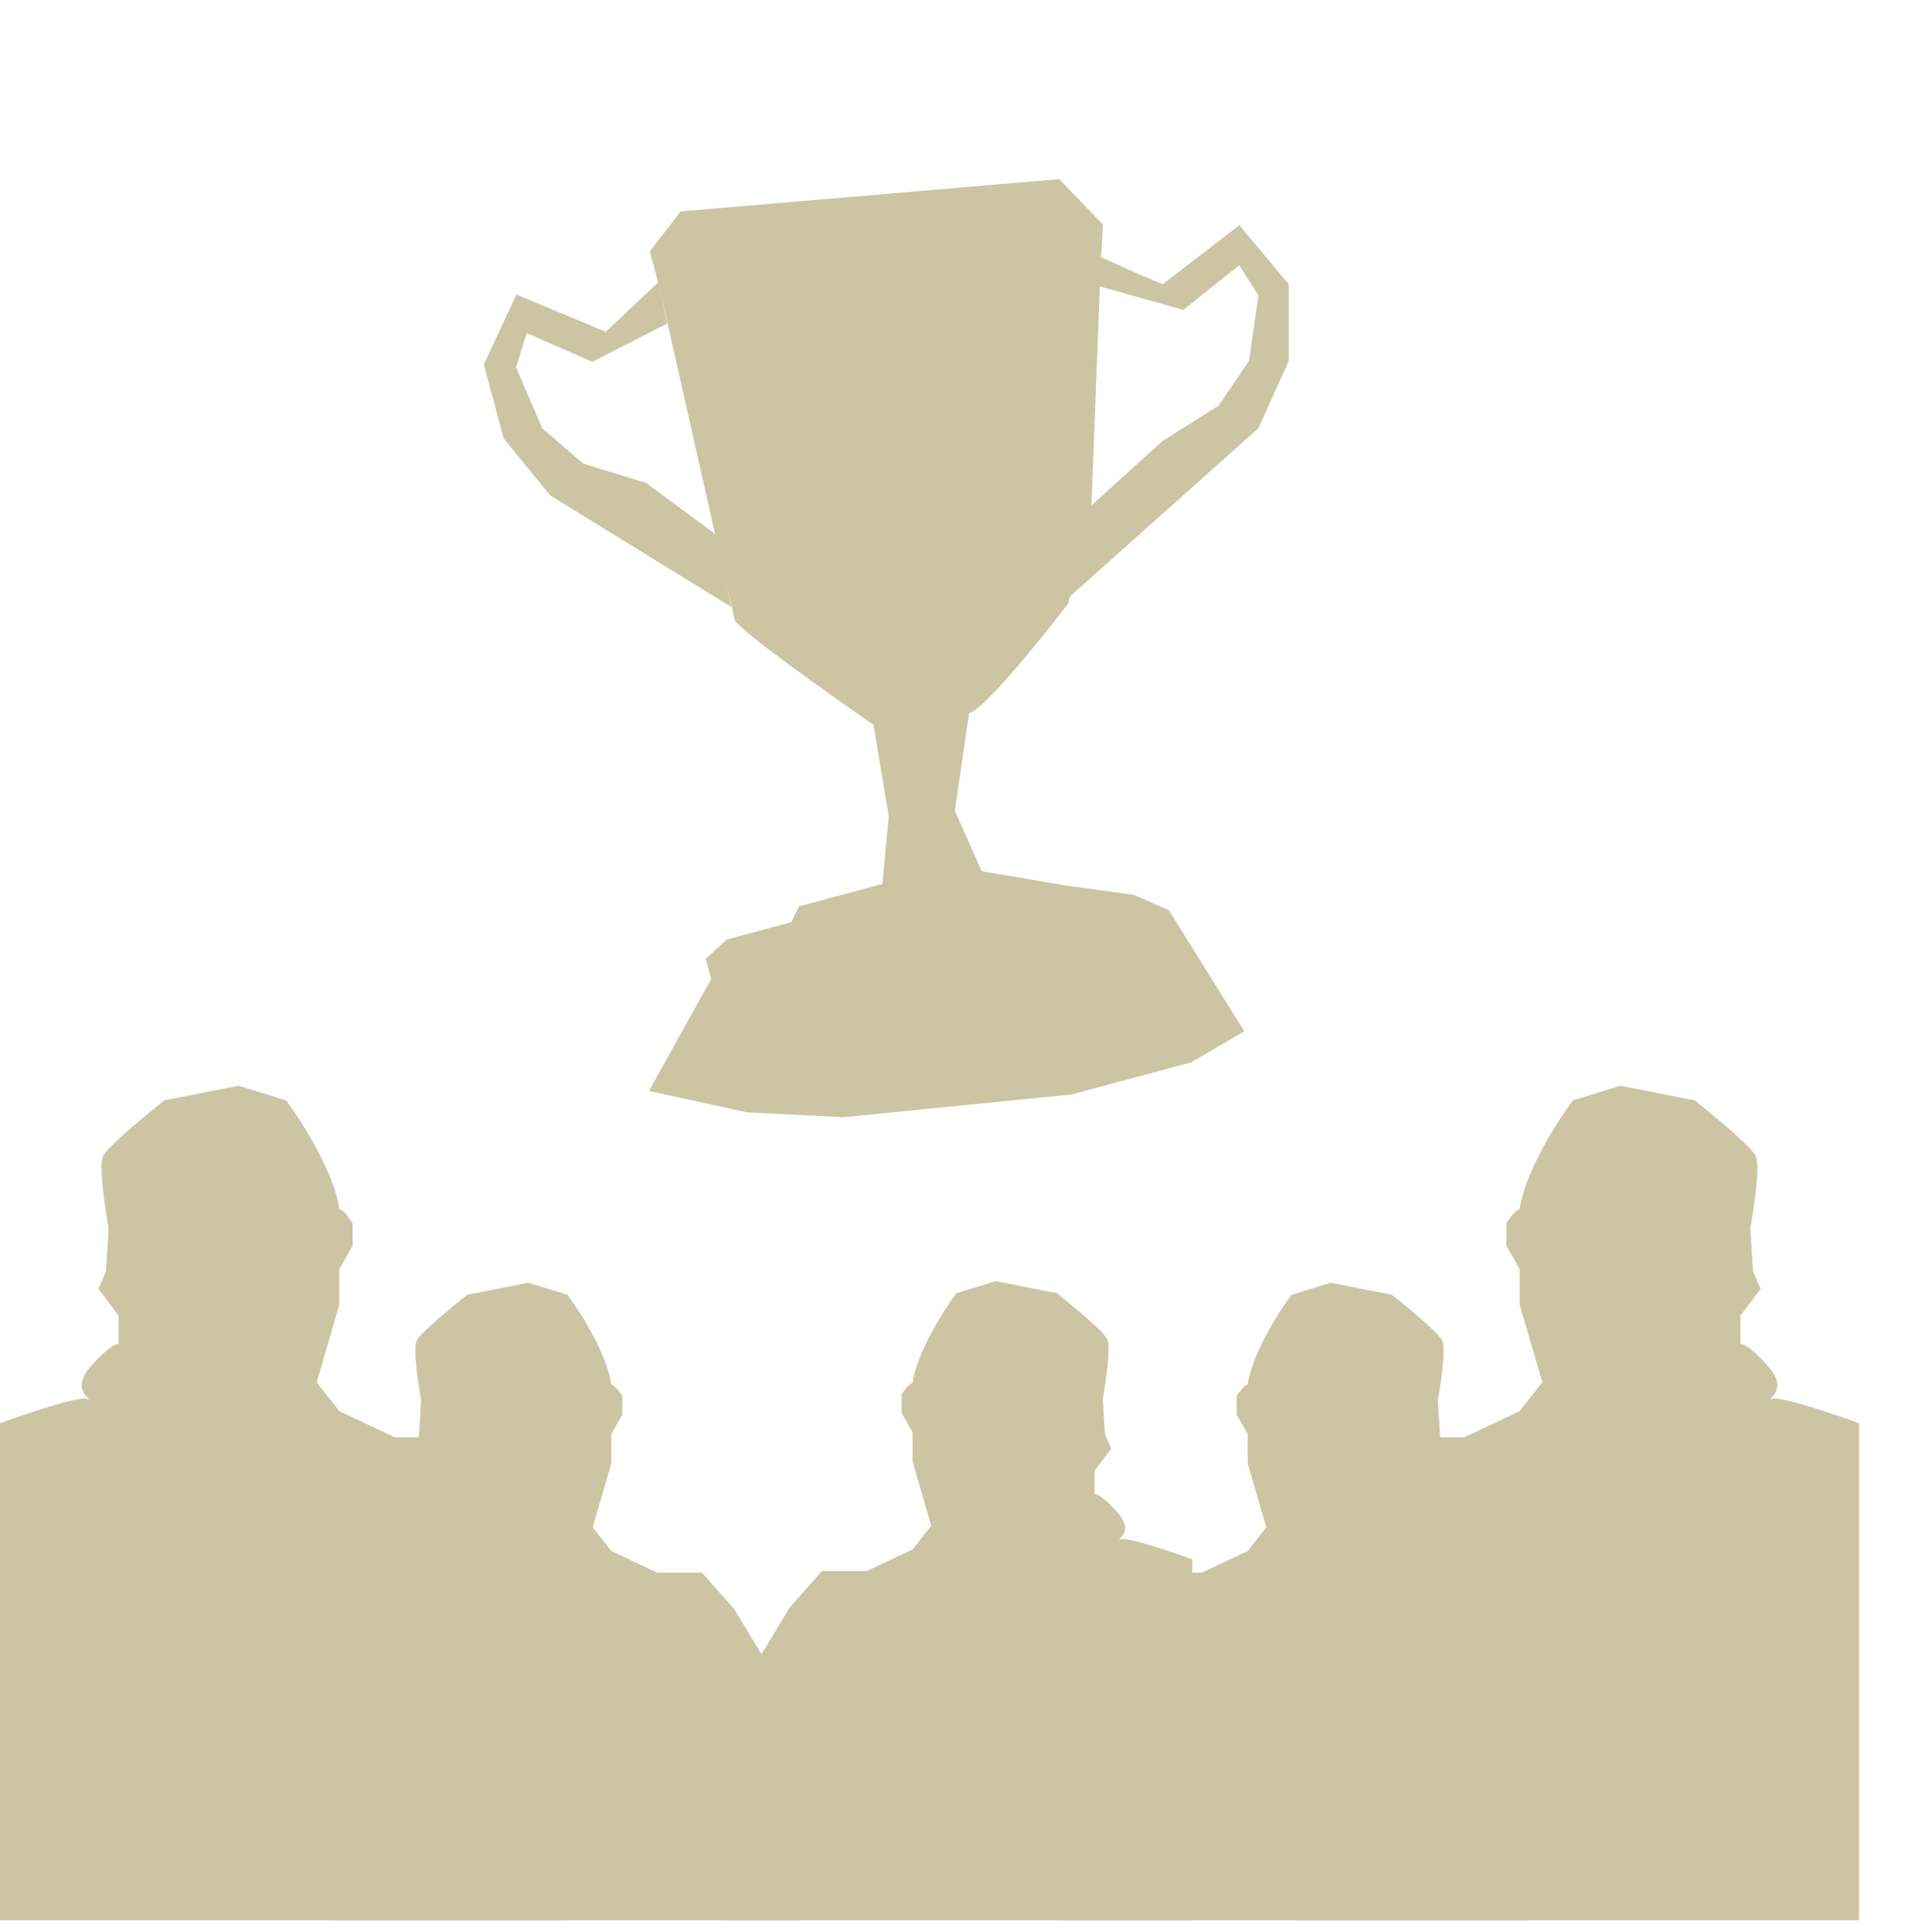 <svg width="80" height="81" viewBox="0 0 80 81" fill="none" xmlns="http://www.w3.org/2000/svg">
<g id="Game mode" clip-path="url(#clip0_6372_125430)" filter="url(#filter0_b_6372_125430)">
<g id="Group 1000005667">
<path id="Vector 2861" d="M17.468 56.208C17.316 56.537 17.531 58.011 17.658 58.707L17.566 60.19L17.305 60.798L18.003 61.722V62.704C17.933 62.675 17.638 62.793 17.022 63.499C16.252 64.381 17.27 64.692 16.885 64.592C16.577 64.513 14.768 65.123 13.902 65.438V92.568H28.993L29.117 91.952L28.176 90.206L27.462 87.765L27.951 86.788V85.028H31.734L32.967 83.519L33.429 82.741V80.809L33.89 80.045L32.967 77.434L33.269 76.12L32.967 73.829L32.825 70.828L30.782 67.453L29.433 65.926H27.55L25.632 65.02L24.851 64.026L25.632 61.344V60.118L26.094 59.301V58.52C25.987 58.36 25.746 58.041 25.632 58.041C25.462 56.776 24.335 55.006 23.793 54.279L22.148 53.774L19.587 54.279C18.944 54.785 17.62 55.88 17.468 56.208Z" fill="#CCC5A4"/>
<path id="Vector 2860" d="M4.324 48.468C4.14 48.866 4.401 50.654 4.555 51.498L4.443 53.297L4.127 54.035L4.974 55.155V56.346C4.888 56.311 4.531 56.454 3.783 57.31C2.849 58.38 4.085 58.757 3.618 58.636C3.244 58.54 1.05 59.28 0 59.663V92.566H18.303L18.453 91.82L17.312 89.702L16.446 86.741L17.038 85.557V83.422H21.627L23.122 81.592L23.683 80.648V78.305L24.243 77.378L23.122 74.212L23.489 72.618L23.122 69.839L22.95 66.199L20.473 62.106L18.836 60.254H16.553L14.226 59.155L13.279 57.949L14.226 54.697V53.21L14.787 52.219V51.272C14.657 51.078 14.364 50.69 14.226 50.69C14.02 49.157 12.653 47.01 11.996 46.128L10.001 45.516L6.894 46.128C6.115 46.742 4.509 48.069 4.324 48.468Z" fill="#CCC5A4"/>
</g>
<g id="Group 1000005668">
<path id="Vector 2861_2" d="M60.477 56.208C60.63 56.537 60.414 58.011 60.287 58.707L60.38 60.19L60.641 60.798L59.942 61.722V62.704C60.013 62.675 60.307 62.793 60.924 63.499C61.694 64.381 60.675 64.692 61.06 64.592C61.368 64.513 63.177 65.123 64.043 65.438V92.568H48.952L48.829 91.952L49.769 90.206L50.483 87.765L49.995 86.788V85.028H46.211L44.978 83.519L44.517 82.741V80.809L44.055 80.045L44.978 77.434L44.676 76.12L44.978 73.829L45.12 70.828L47.163 67.453L48.513 65.926H50.395L52.313 65.02L53.095 64.026L52.313 61.344V60.118L51.852 59.301V58.52C51.958 58.36 52.2 58.041 52.313 58.041C52.484 56.776 53.61 55.006 54.152 54.279L55.797 53.774L58.359 54.279C59.001 54.785 60.325 55.88 60.477 56.208Z" fill="#CCC5A4"/>
<path id="Vector 2860_2" d="M73.621 48.468C73.805 48.866 73.544 50.654 73.39 51.498L73.502 53.297L73.819 54.035L72.972 55.155V56.346C73.057 56.311 73.415 56.454 74.162 57.31C75.096 58.38 73.861 58.757 74.328 58.636C74.701 58.54 76.895 59.28 77.945 59.663V92.566H59.642L59.493 91.82L60.633 89.702L61.499 86.741L60.907 85.557V83.422H56.318L54.823 81.592L54.263 80.648V78.305L53.703 77.378L54.823 74.212L54.457 72.618L54.823 69.839L54.995 66.199L57.472 62.106L59.109 60.254H61.392L63.719 59.155L64.667 57.949L63.719 54.697V53.21L63.159 52.219V51.272C63.288 51.078 63.581 50.69 63.719 50.69C63.926 49.157 65.292 47.01 65.949 46.128L67.944 45.516L71.051 46.128C71.831 46.742 73.436 48.069 73.621 48.468Z" fill="#CCC5A4"/>
</g>
<g id="Trophy">
<path d="M27.64 12.003L27.247 10.535L28.538 8.862L44.411 7.509L46.248 9.418L46.157 10.934L45.752 21.48L44.788 25.3C43.642 26.795 41.207 29.805 40.634 29.893L40.035 33.99L41.164 36.521L44.539 37.098L47.549 37.515L49.008 38.155L52.172 43.232L49.943 44.538L44.919 45.884L35.362 46.835L31.316 46.631L27.21 45.734L29.818 41.042L29.593 40.201L30.469 39.387L33.172 38.663L33.51 37.992L36.995 37.059L37.264 34.217L36.625 30.387C34.726 29.073 30.905 26.353 30.805 25.982C30.706 25.611 28.654 16.508 27.64 12.003Z" fill="#CCC5A4"/>
<path d="M25.398 13.908L27.611 11.826L27.974 13.562L24.834 15.17L22.085 13.965L21.637 15.402L22.736 17.951L24.451 19.433L27.098 20.25L30.036 22.422L30.662 25.445L23.076 20.773L21.118 18.385L20.286 15.277L21.651 12.347L25.398 13.908Z" fill="#CCC5A4"/>
<path d="M51.961 9.441L48.745 11.918L47.808 11.517L45.956 10.687L46.046 11.989L49.617 12.992L51.961 11.116L52.765 12.389L52.363 15.135L51.09 17.011L48.745 18.485L45.753 21.197L44.806 25.055L52.765 17.949L54.038 15.135L54.038 11.918L51.961 9.441Z" fill="#CCC5A4"/>
</g>
<path id="Vector 2862" d="M46.429 56.141C46.581 56.469 46.365 57.944 46.238 58.639L46.331 60.123L46.592 60.731L45.893 61.655V62.636C45.964 62.608 46.258 62.726 46.875 63.432C47.645 64.314 46.626 64.624 47.011 64.525C47.319 64.445 49.128 65.056 49.994 65.371V92.501H34.903L34.78 91.885L35.721 90.138L36.434 87.697L35.946 86.721V84.961H32.162L30.93 83.452L30.468 82.674V80.742L30.006 79.978L30.93 77.367L30.628 76.053L30.93 73.762L31.072 70.76L33.114 67.386L34.464 65.859H36.346L38.264 64.953L39.046 63.959L38.264 61.277V60.051L37.803 59.234V58.453C37.909 58.293 38.151 57.973 38.264 57.973C38.435 56.709 39.561 54.939 40.103 54.212L41.748 53.707L44.31 54.212C44.953 54.718 46.276 55.812 46.429 56.141Z" fill="#CCC5A4"/>
</g>
<defs>
<filter id="filter0_b_6372_125430" x="-24" y="-23.5" width="128" height="128" filterUnits="userSpaceOnUse" color-interpolation-filters="sRGB">
<feFlood flood-opacity="0" result="BackgroundImageFix"/>
<feGaussianBlur in="BackgroundImageFix" stdDeviation="12"/>
<feComposite in2="SourceAlpha" operator="in" result="effect1_backgroundBlur_6372_125430"/>
<feBlend mode="normal" in="SourceGraphic" in2="effect1_backgroundBlur_6372_125430" result="shape"/>
</filter>
<clipPath id="clip0_6372_125430">
<rect width="80" height="80" fill="white" transform="translate(0 0.5)"/>
</clipPath>
</defs>
</svg>
